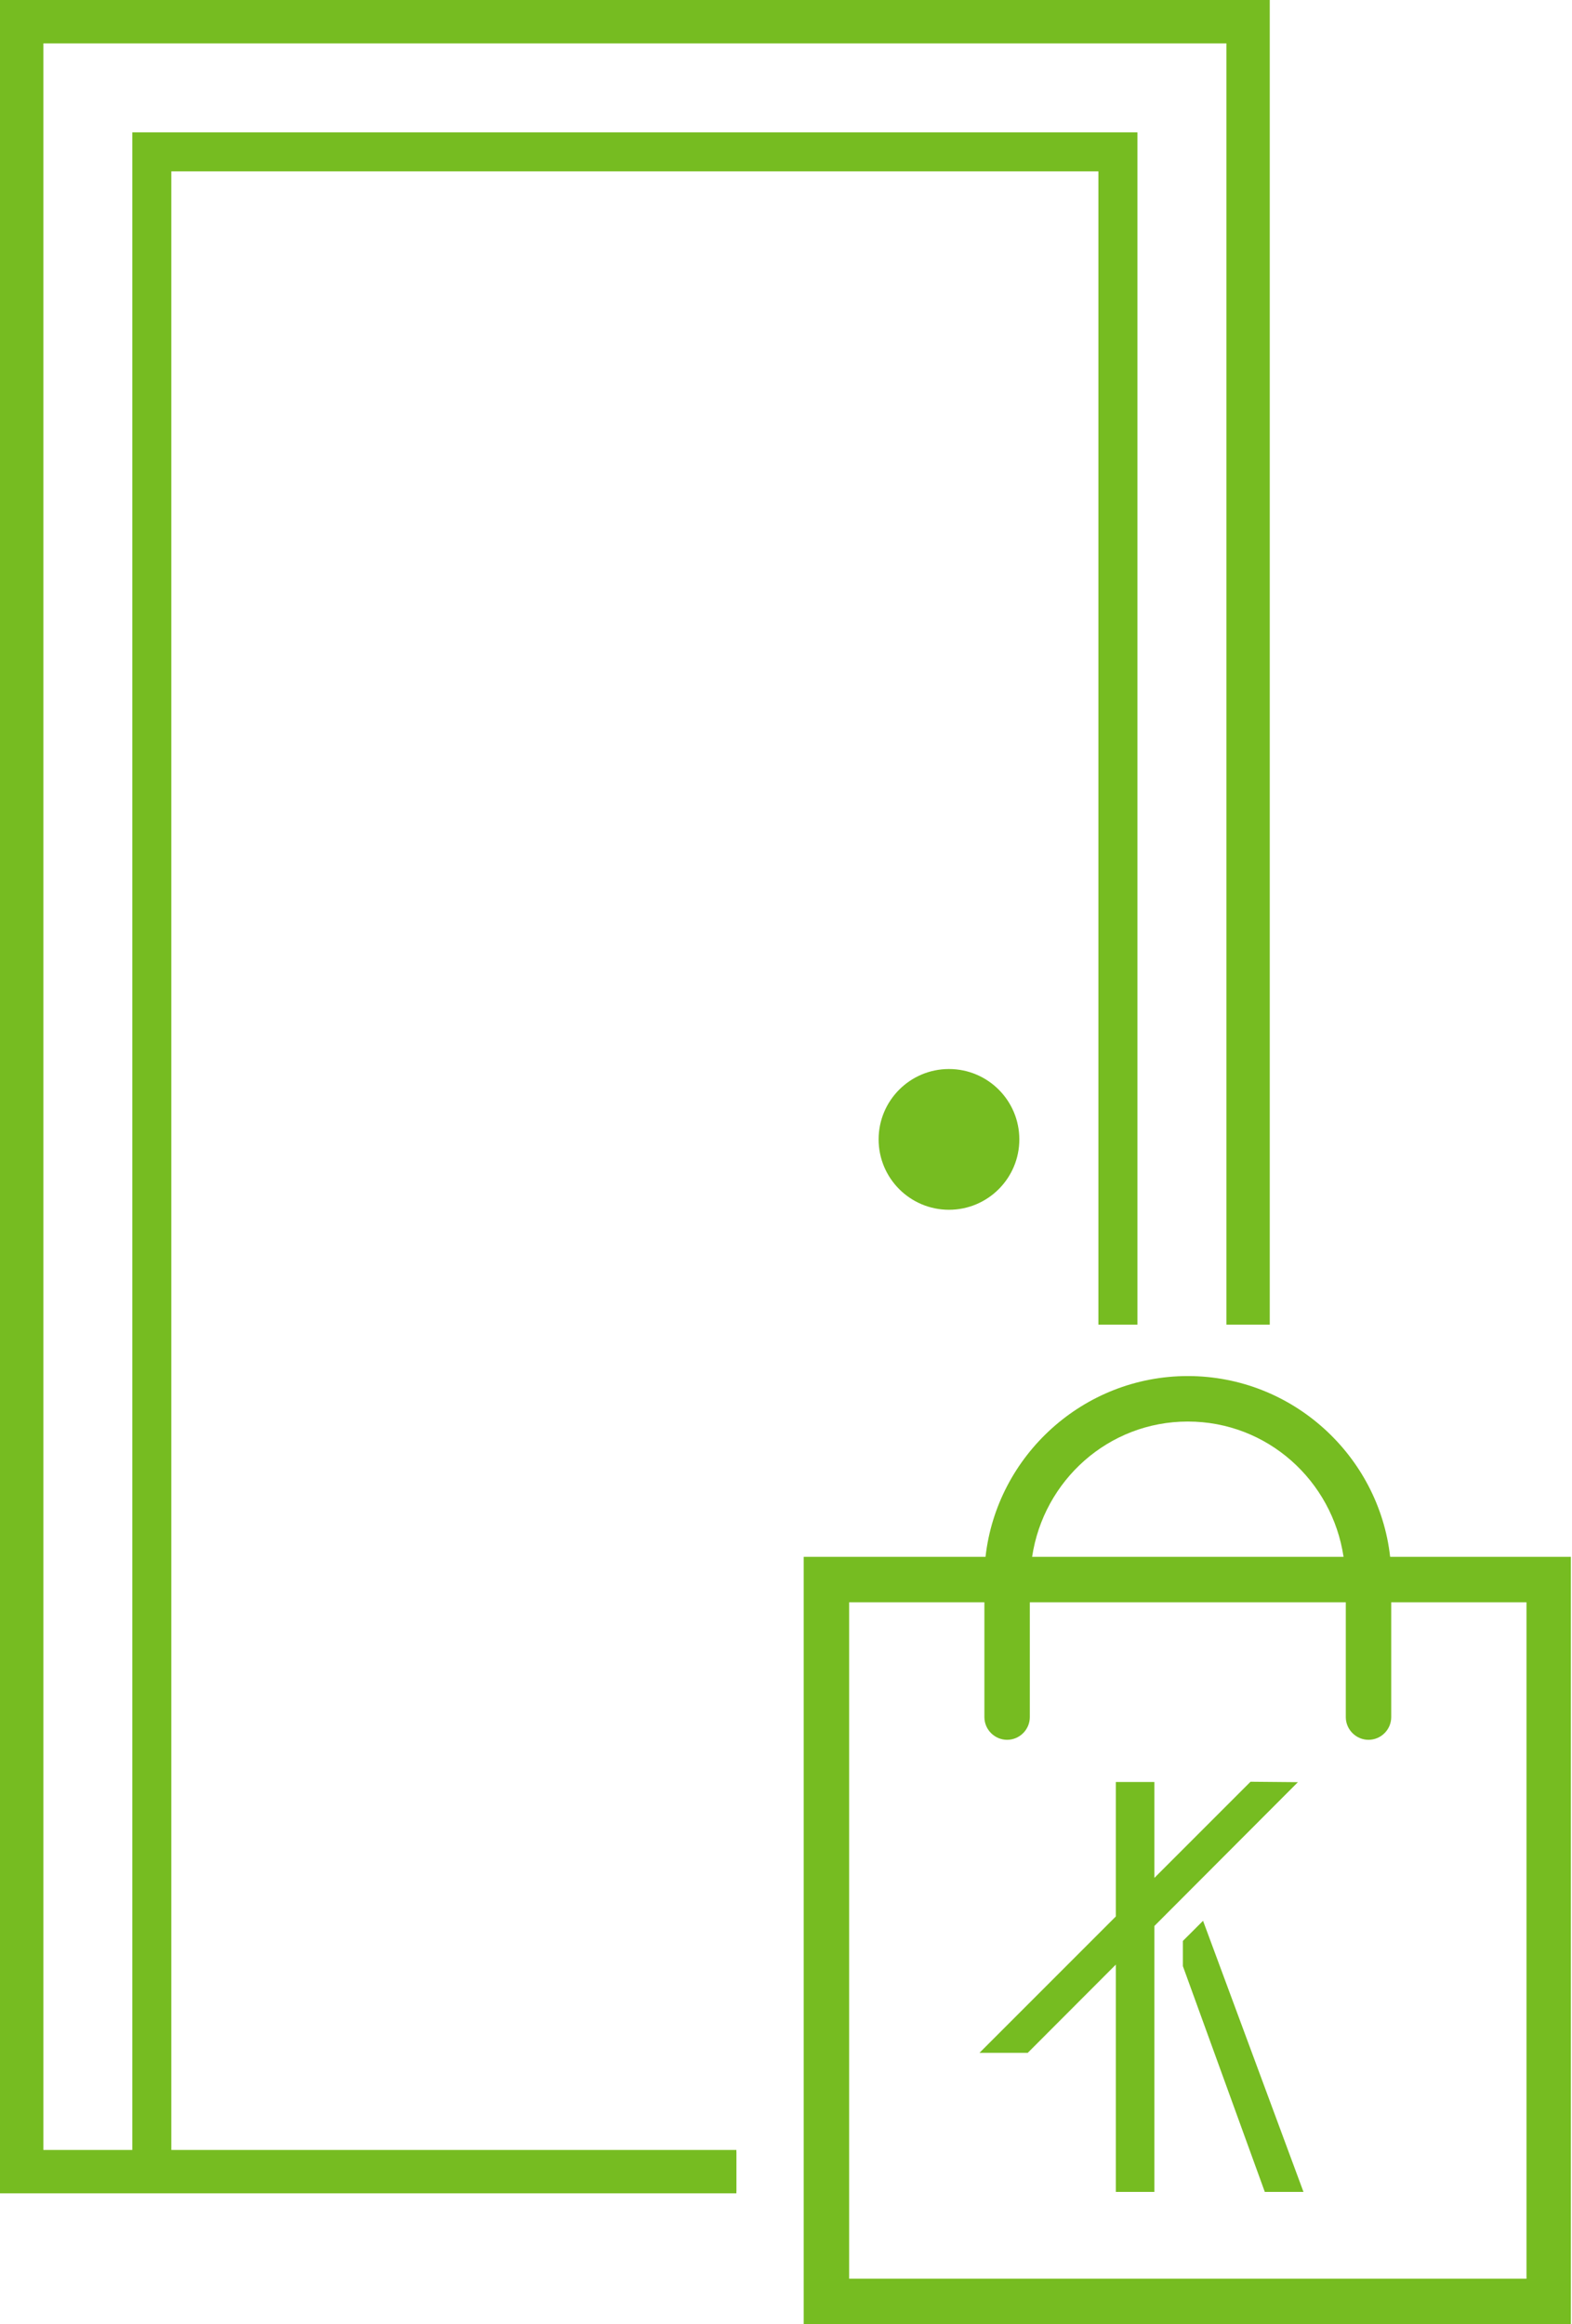 <?xml version="1.0" encoding="utf-8"?>
<!-- Generator: Adobe Illustrator 26.5.0, SVG Export Plug-In . SVG Version: 6.00 Build 0)  -->
<svg version="1.1" id="Layer_1" xmlns="http://www.w3.org/2000/svg" xmlns:xlink="http://www.w3.org/1999/xlink" x="0px" y="0px"
	 viewBox="0 0 362.63 536.01" style="enable-background:new 0 0 362.63 536.01;" xml:space="preserve">
<style type="text/css">
	.st0{fill:#76BC21;}
</style>
<g>
	<g>
		<polygon class="st0" points="169.87,505.83 0,505.83 0,0 292.91,0 292.91,305.5 282.91,305.5 282.91,10 10,10 10,495.83 
			169.87,495.83 		"/>
	</g>
	<g>
		<polygon class="st0" points="169.87,505.33 30.52,505.33 30.52,30.52 262.38,30.52 262.38,305.5 253.38,305.5 253.38,39.52 
			39.52,39.52 39.52,496.33 169.87,496.33 		"/>
	</g>
	<g>
		<g>
			<g>
				<g>
					<path class="st0" d="M362.63,359.04h-41.95c-2.62-23.33-22.55-41.69-46.67-41.69s-44.05,18.35-46.67,41.69H185.4v176.97h176.97
						V359.04H362.63z M274.01,327.84c18.35,0,33.3,13.63,35.92,31.2h-71.84C240.72,341.47,255.66,327.84,274.01,327.84
						L274.01,327.84z M352.14,525.52H195.88v-156h31.2V396c0,2.88,2.36,5.24,5.24,5.24s5.24-2.36,5.24-5.24v-26.48h72.89V396
						c0,2.88,2.36,5.24,5.24,5.24s5.24-2.36,5.24-5.24v-26.48h31.2v156H352.14z"/>
				</g>
			</g>
		</g>
		<g>
			<g>
				<polygon class="st0" points="257.4,505.51 257.4,453.08 237.08,473.43 225.95,473.43 257.4,441.98 257.4,410.97 266.29,410.97 
					266.29,433.09 288.47,410.91 299.4,411.01 266.29,444.18 266.29,505.51 				"/>
			</g>
			<g>
				<polygon class="st0" points="291.77,505.51 272.87,453.44 272.87,447.62 277.52,442.98 300.69,505.51 				"/>
			</g>
		</g>
	</g>
	<g>
		<circle class="st0" cx="218.91" cy="262.77" r="16.23"/>
	</g>
</g>
</svg>
